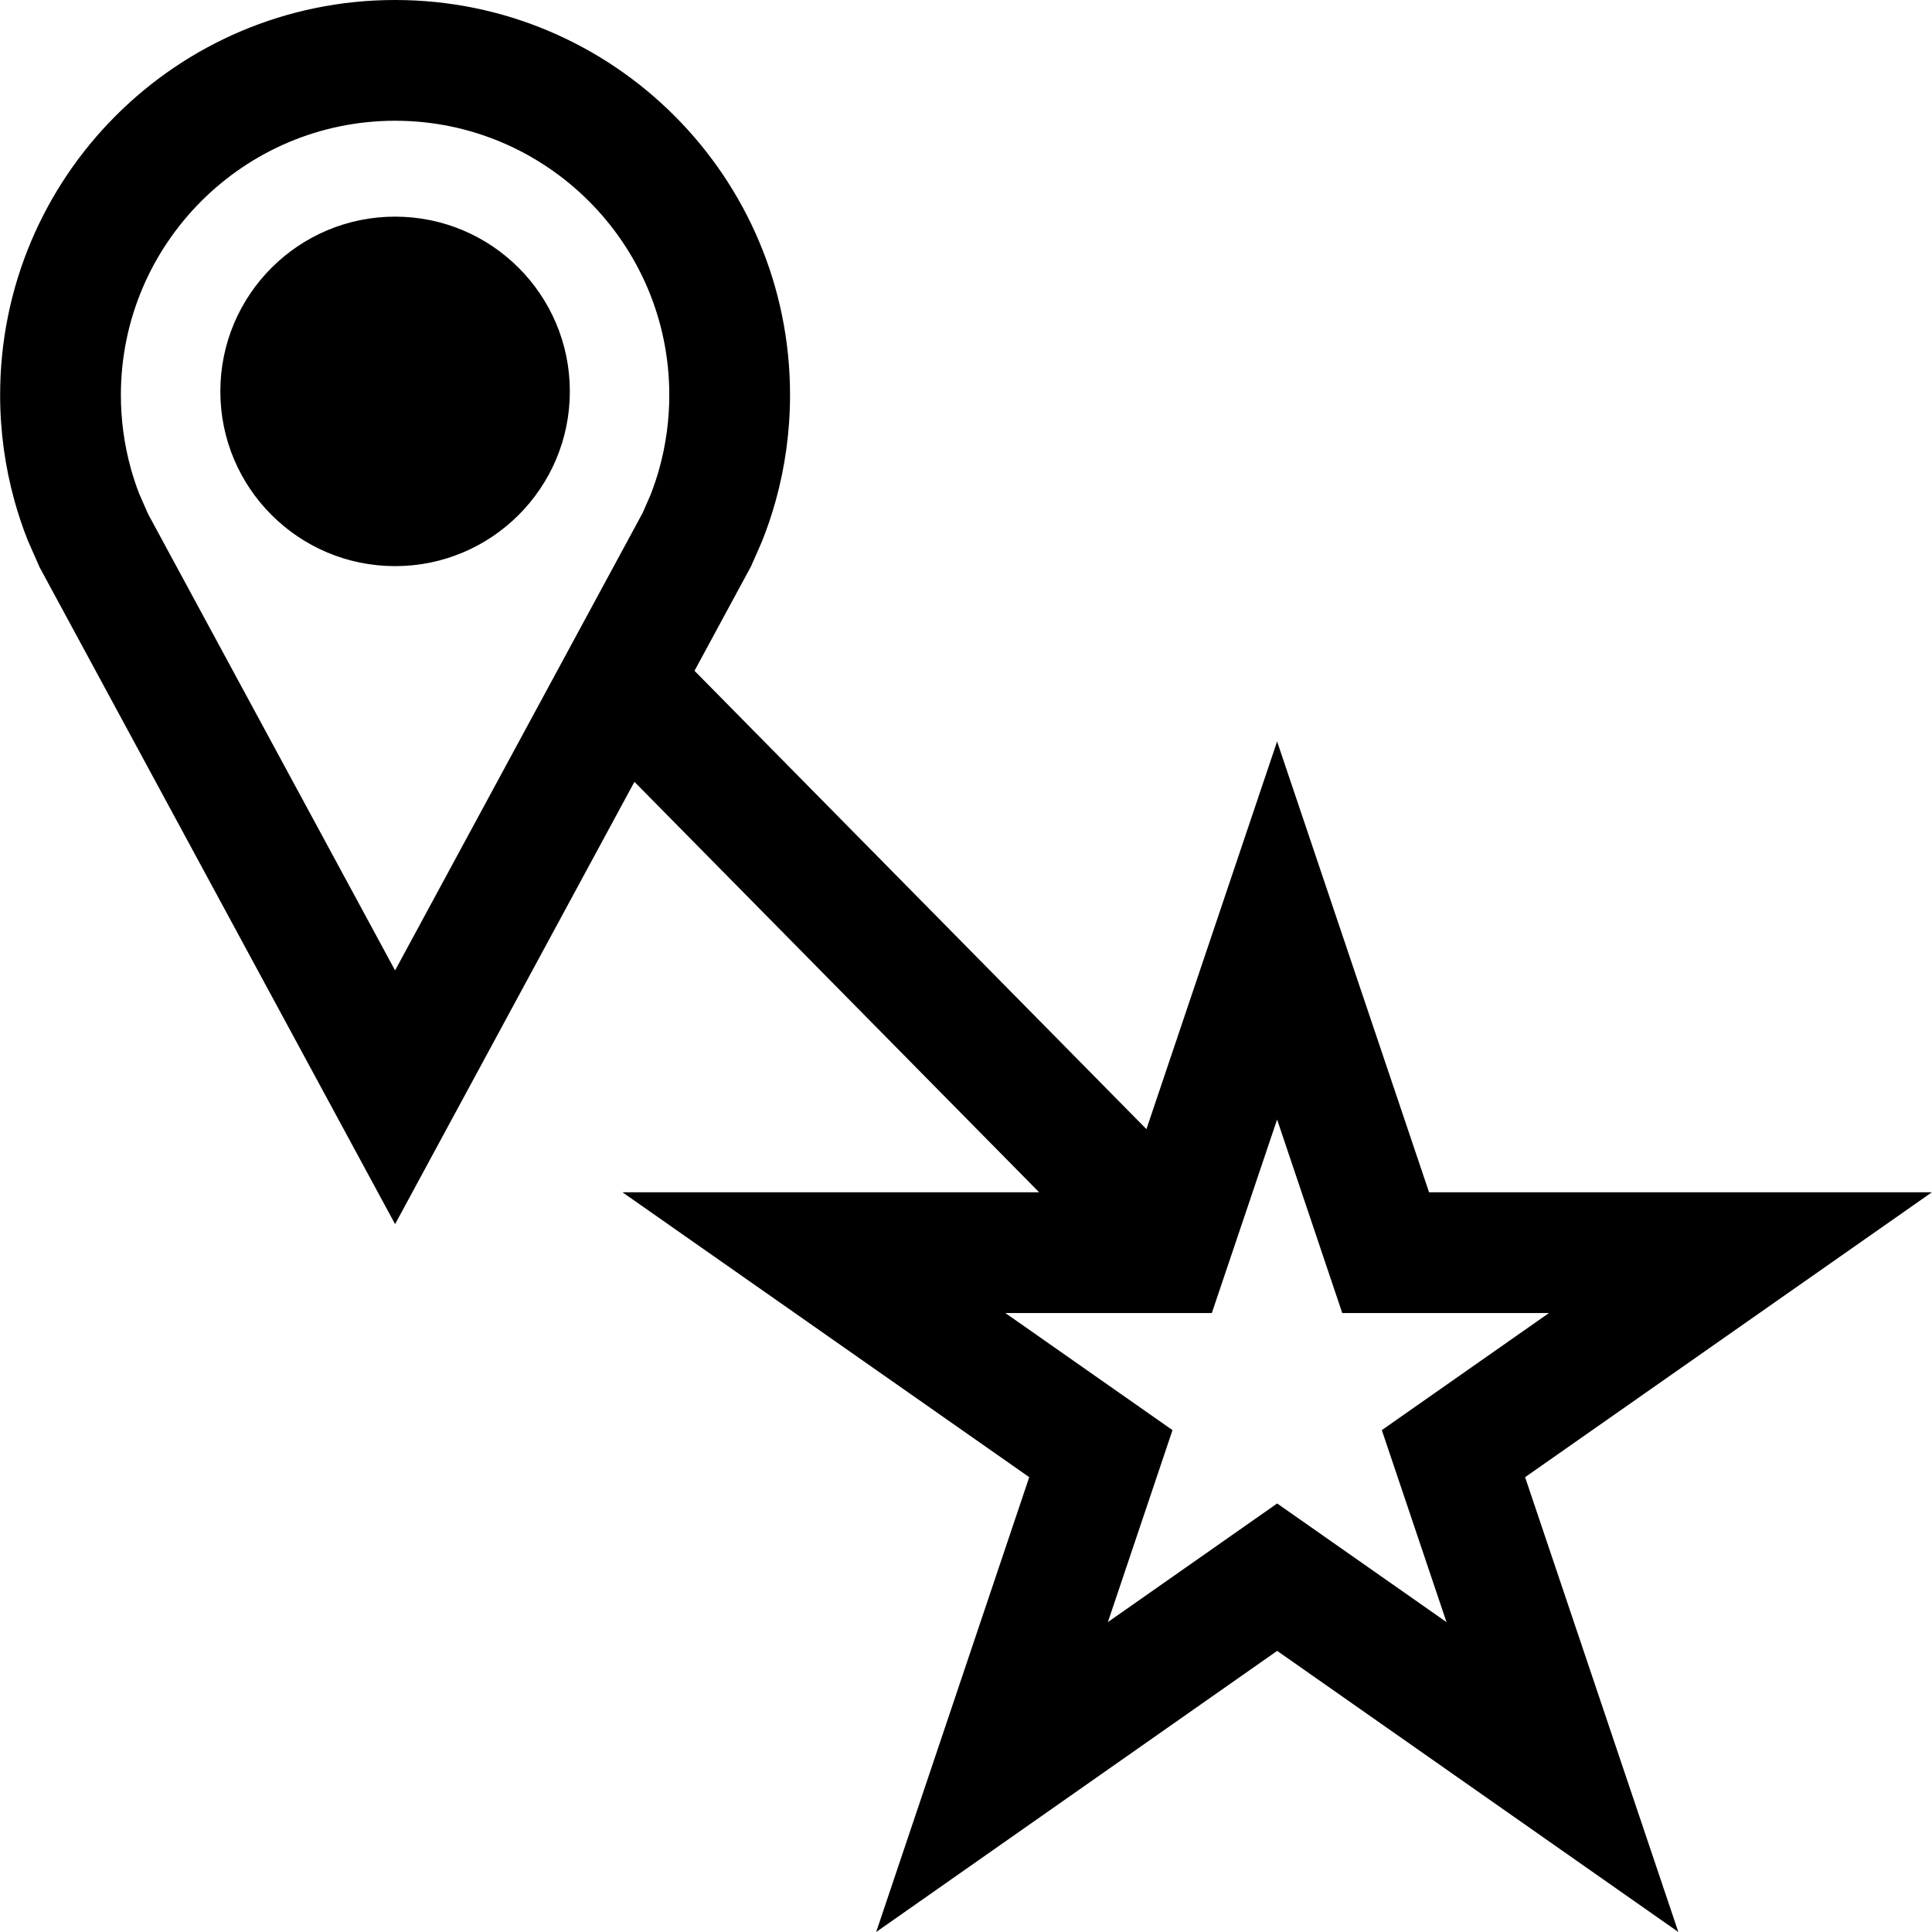 <?xml version="1.0" encoding="iso-8859-1"?>
<!-- Generator: Adobe Illustrator 19.0.0, SVG Export Plug-In . SVG Version: 6.00 Build 0)  -->
<svg version="1.1" id="Capa_1" xmlns="http://www.w3.org/2000/svg" xmlns:xlink="http://www.w3.org/1999/xlink" x="0px" y="0px"
	 viewBox="0 0 490 490" style="enable-background:new 0 0 490 490;" xml:space="preserve">
<g>
	<path d="M7.007,136.966l3.037,6.902l90.16,166.604l60.702-112.182l102.64,104.099H157.871l103.167,72.257L222.218,490l101.701-71.3
		L425.665,490L386.8,374.646l103.167-72.257H362.44l-38.536-114.337l-33.14,98.327l-114.621-116.25l14.338-26.498l2.738-6.221
		c1.362-3.397,2.541-6.888,3.529-10.457c2.36-8.526,3.626-17.505,3.626-26.781C200.375,44.849,155.527,0,100.203,0
		C44.88,0,0.033,44.849,0.033,100.172c0,9.276,1.266,18.255,3.625,26.781C4.603,130.365,5.72,133.708,7.007,136.966z
		 M323.904,283.935l16.524,49.079h52.428l-42.394,29.698l16.404,48.69l-42.948-30.087l-42.933,30.087l16.389-48.69l-42.394-29.698
		h52.369L323.904,283.935z M100.203,30.626c38.348,0,69.546,31.198,69.546,69.546c0,6.317-0.847,12.578-2.517,18.613
		c-0.637,2.299-1.399,4.584-2.269,6.801l-2.01,4.568l-62.75,115.968l-62.629-115.73l-2.278-5.175
		c-0.801-2.077-1.514-4.24-2.122-6.434c-1.669-6.033-2.516-12.295-2.516-18.611C30.658,61.824,61.856,30.626,100.203,30.626z"/>
	<circle cx="100.204" cy="99.264" r="44.32"/>
</g>
<g>
</g>
<g>
</g>
<g>
</g>
<g>
</g>
<g>
</g>
<g>
</g>
<g>
</g>
<g>
</g>
<g>
</g>
<g>
</g>
<g>
</g>
<g>
</g>
<g>
</g>
<g>
</g>
<g>
</g>
</svg>

